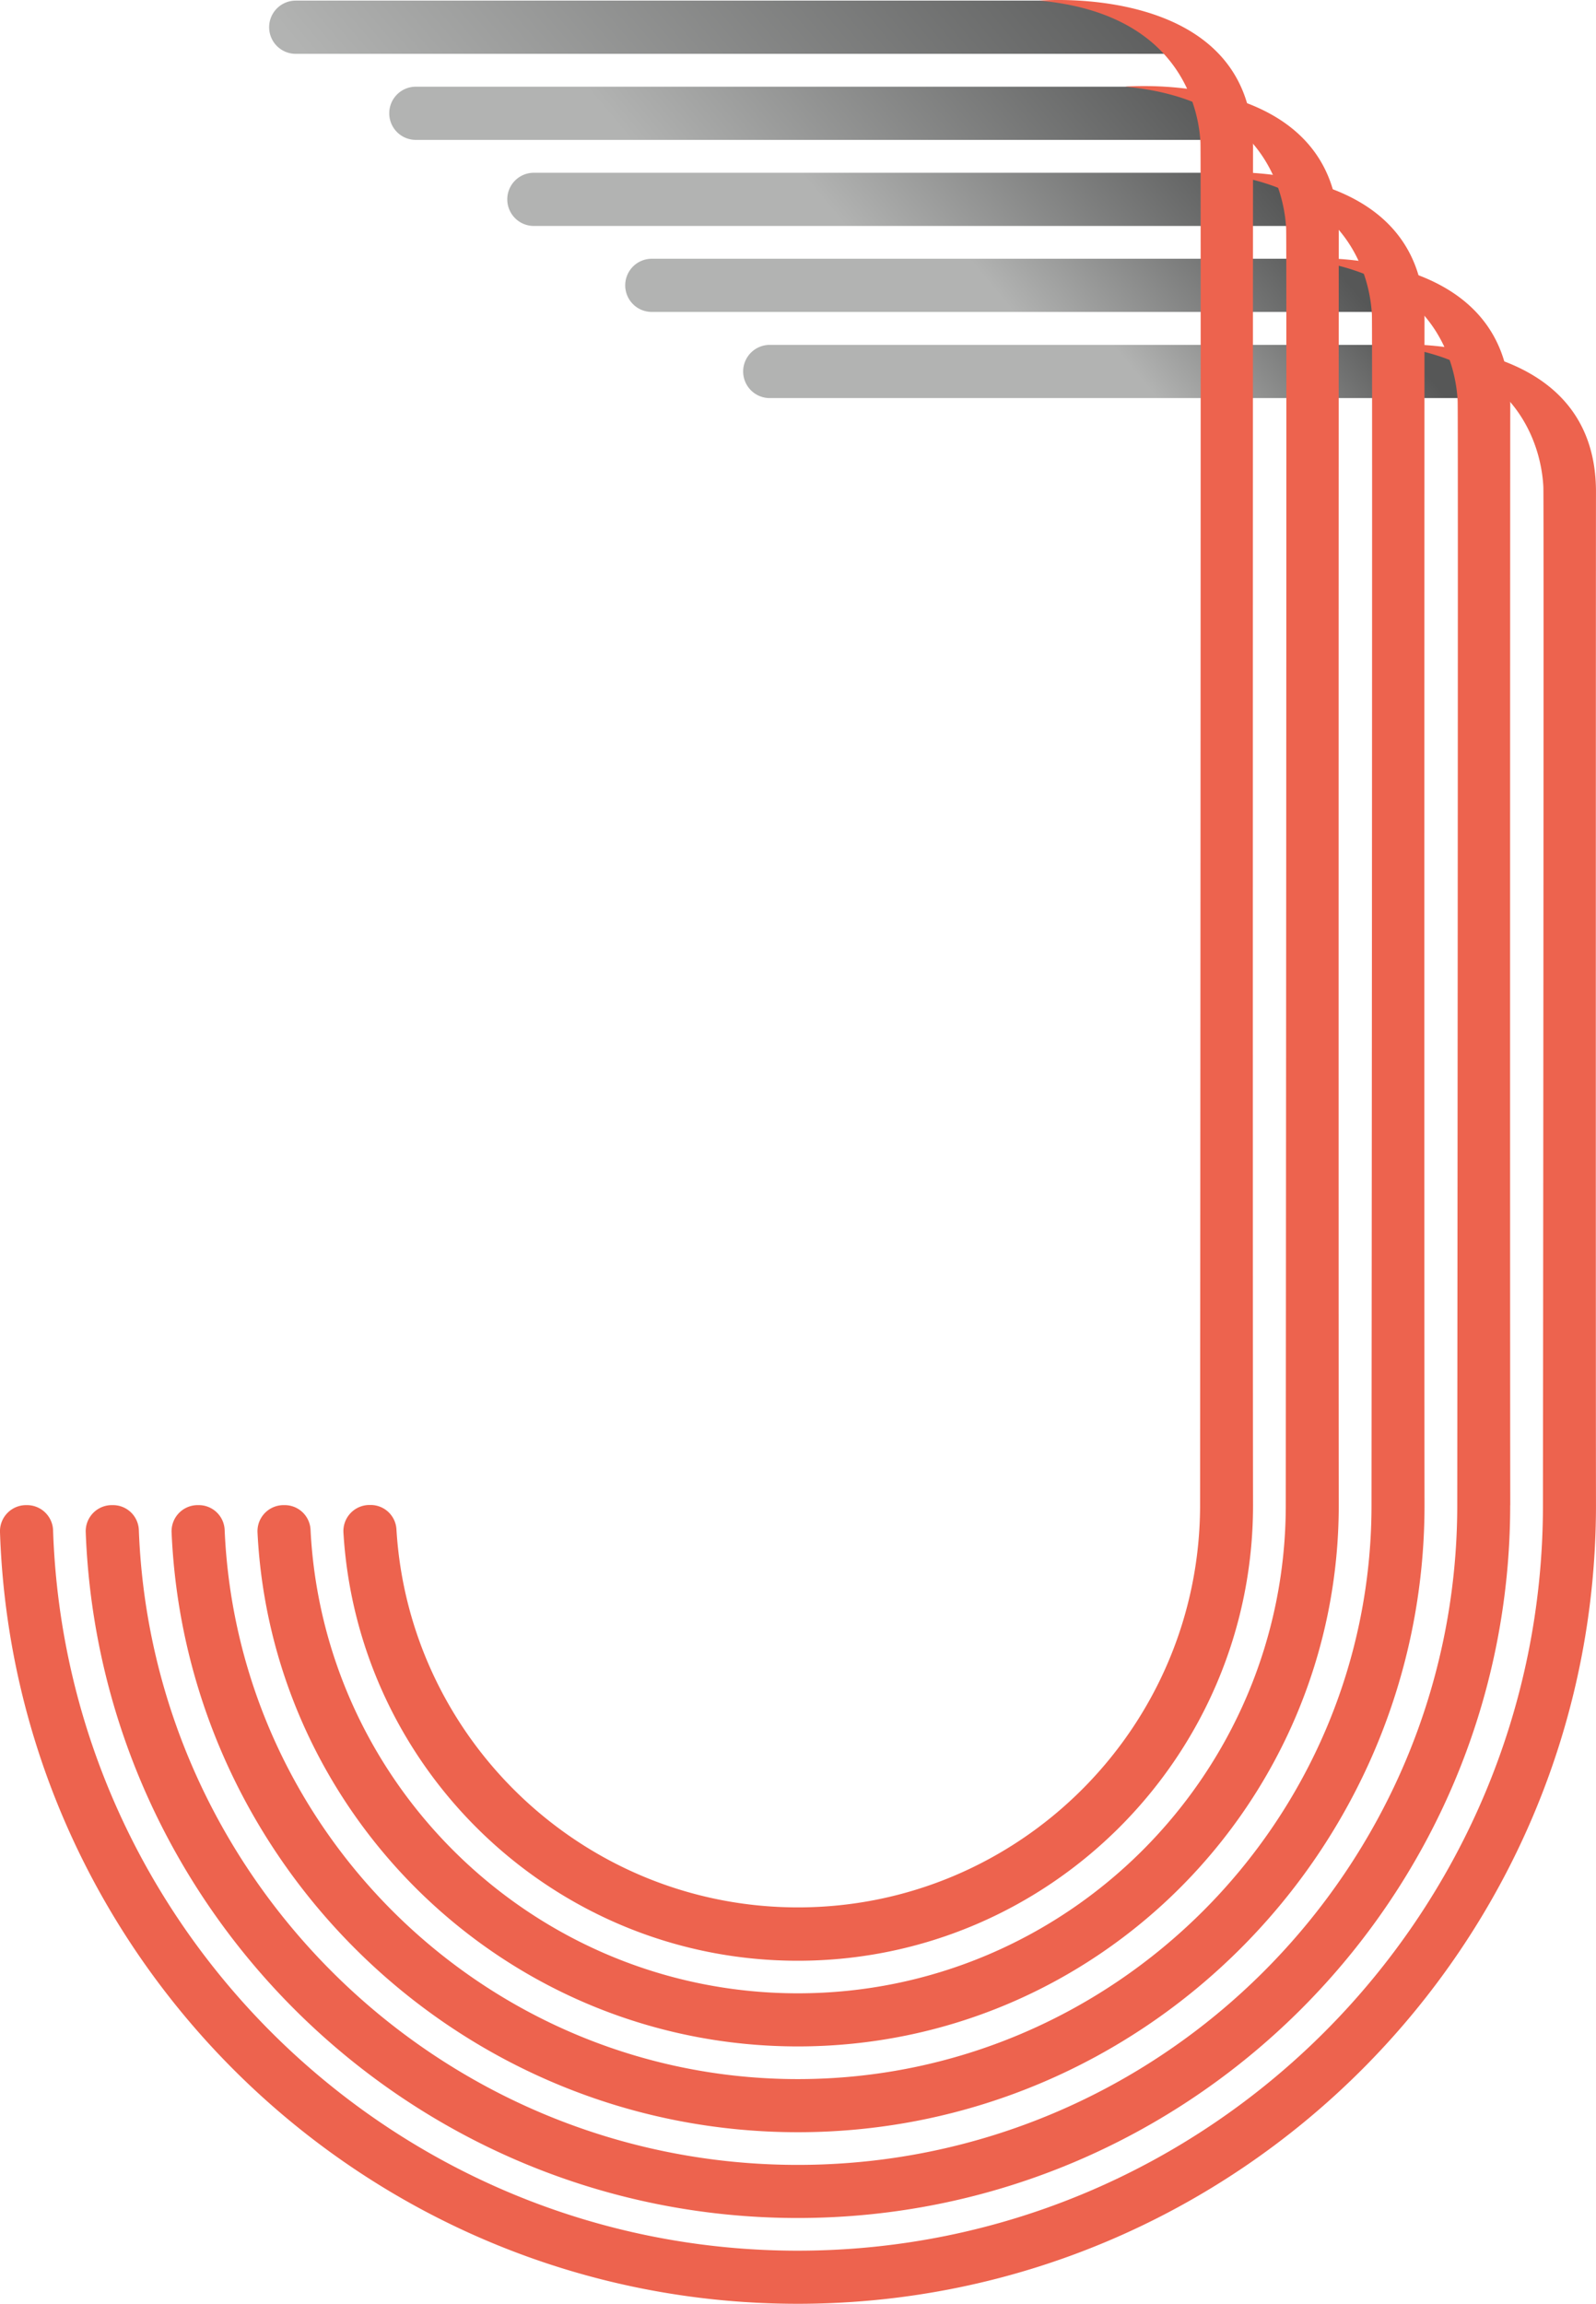 <svg xmlns="http://www.w3.org/2000/svg" xmlns:xlink="http://www.w3.org/1999/xlink" viewBox="0 0 672.72 970.51"><defs><style>.cls-1{fill:url(#linear-gradient);}.cls-2{fill:url(#linear-gradient-2);}.cls-3{fill:url(#linear-gradient-3);}.cls-4{fill:url(#linear-gradient-4);}.cls-5{fill:url(#linear-gradient-5);}.cls-6{fill:#ed634e;}</style><linearGradient id="linear-gradient" x1="434.81" y1="-91.08" x2="198.77" y2="106.98" gradientUnits="userSpaceOnUse"><stop offset="0" stop-color="#565757"/><stop offset="1" stop-color="#b2b3b2"/></linearGradient><linearGradient id="linear-gradient-2" x1="552.67" y1="99.53" x2="480.95" y2="159.71" xlink:href="#linear-gradient"/><linearGradient id="linear-gradient-3" x1="516.72" y1="57.42" x2="427.64" y2="132.16" xlink:href="#linear-gradient"/><linearGradient id="linear-gradient-4" x1="483.05" y1="13.39" x2="368.31" y2="109.67" xlink:href="#linear-gradient"/><linearGradient id="linear-gradient-5" x1="453.8" y1="-34.34" x2="297.26" y2="97.02" xlink:href="#linear-gradient"/></defs><g id="Layer_2" data-name="Layer 2"><g id="Layer_1-2" data-name="Layer 1"><path class="cls-1" d="M438.13.26H124.65a11.21,11.21,0,0,0-11.21,11.21h0a11.21,11.21,0,0,0,11.21,11.21h380S477.71.26,438.13.26Z"/><path class="cls-2" d="M582.69,145.29H324.45a11.21,11.21,0,0,0-11.21,11.2h0a11.21,11.21,0,0,0,11.21,11.21H649.19S622.27,145.29,582.69,145.29Z"/><path class="cls-3" d="M546.55,109H274.74a11.21,11.21,0,0,0-11.21,11.21h0a11.2,11.2,0,0,0,11.21,11.2H613.05S586.13,109,546.55,109Z"/><path class="cls-4" d="M510.41,72.78H225A11.19,11.19,0,0,0,213.82,84h0A11.2,11.2,0,0,0,225,95.19H576.91S550,72.78,510.41,72.78Z"/><path class="cls-5" d="M474.27,36.52h-299a11.2,11.2,0,0,0-11.2,11.21h0a11.19,11.19,0,0,0,11.2,11.2H540.77S513.85,36.52,474.27,36.52Z"/><path class="cls-6" d="M672.71,634.06c-.12-88.74-.05-399.86,0-426.71.13-69.89-90-62.06-90-62.06,60.36,5.56,67.17,46.86,67.82,59.77.27,5.43-.17,429-.17,429h0c0,173.18-140.9,314.08-314.08,314.08-169.58,0-308.2-135.09-313.9-303.3a11,11,0,0,0-11-10.78H11A11,11,0,0,0,0,645.51c6.05,180.24,154.57,325,336.26,325,185.52,0,336.45-150.93,336.45-336.45Z"/><path class="cls-6" d="M636.58,634.06c-.13-88.74-.06-436.11,0-463,.12-69.89-90-62.06-90-62.06,60.36,5.56,67.17,46.86,67.82,59.78.27,5.42-.16,465.25-.16,465.25h0C614.21,787.32,489.52,912,336.27,912,186.49,912,64,792.92,58.52,644.47a10.91,10.91,0,0,0-10.94-10.41h-.44a11,11,0,0,0-11,11.53c6.08,160.27,138.36,288.78,300.1,288.78,165.59,0,300.31-134.72,300.31-300.31Z"/><path class="cls-6" d="M600.44,634.06c-.13-88.74-.05-472.37,0-499.22.13-69.89-90-62.06-90-62.06,60.36,5.56,67.17,46.86,67.82,59.77.27,5.43-.16,501.51-.16,501.51h0c0,133.33-108.47,241.8-241.8,241.8C206.43,875.86,100.16,773,94.69,644.47a10.92,10.92,0,0,0-10.93-10.41h-.43a11,11,0,0,0-11,11.53C78.4,785.93,194.47,898.23,336.27,898.23c145.66,0,264.17-118.51,264.17-264.17Z"/><path class="cls-6" d="M564.3,98.58c.13-69.89-90-62.06-90-62.06,60.36,5.56,67.18,46.86,67.82,59.78.27,5.42-.16,537.76-.16,537.76,0,113.4-92.26,205.66-205.66,205.66-109.95,0-200-86.72-205.41-195.36a10.9,10.9,0,0,0-10.92-10.3h-.43a11,11,0,0,0-11,11.53c6,120.4,105.88,216.5,227.75,216.5,125.73,0,228-102.3,228-228C564.17,545.32,564.25,125.44,564.3,98.58Z"/><path class="cls-6" d="M528.16,62.32c.13-69.89-90-62.06-90-62.06C498.49,5.83,505.31,47.12,506,60c.27,5.42-.16,574-.16,574,0,93.47-76.05,169.52-169.52,169.52-90,0-163.91-70.56-169.22-159.29a10.89,10.89,0,0,0-10.9-10.23h-.44a11,11,0,0,0-11,11.64C150.76,746.11,234.37,826,336.27,826c105.8,0,191.89-86.08,191.89-191.89C528,545.32,528.11,89.18,528.16,62.32Z"/></g></g></svg>